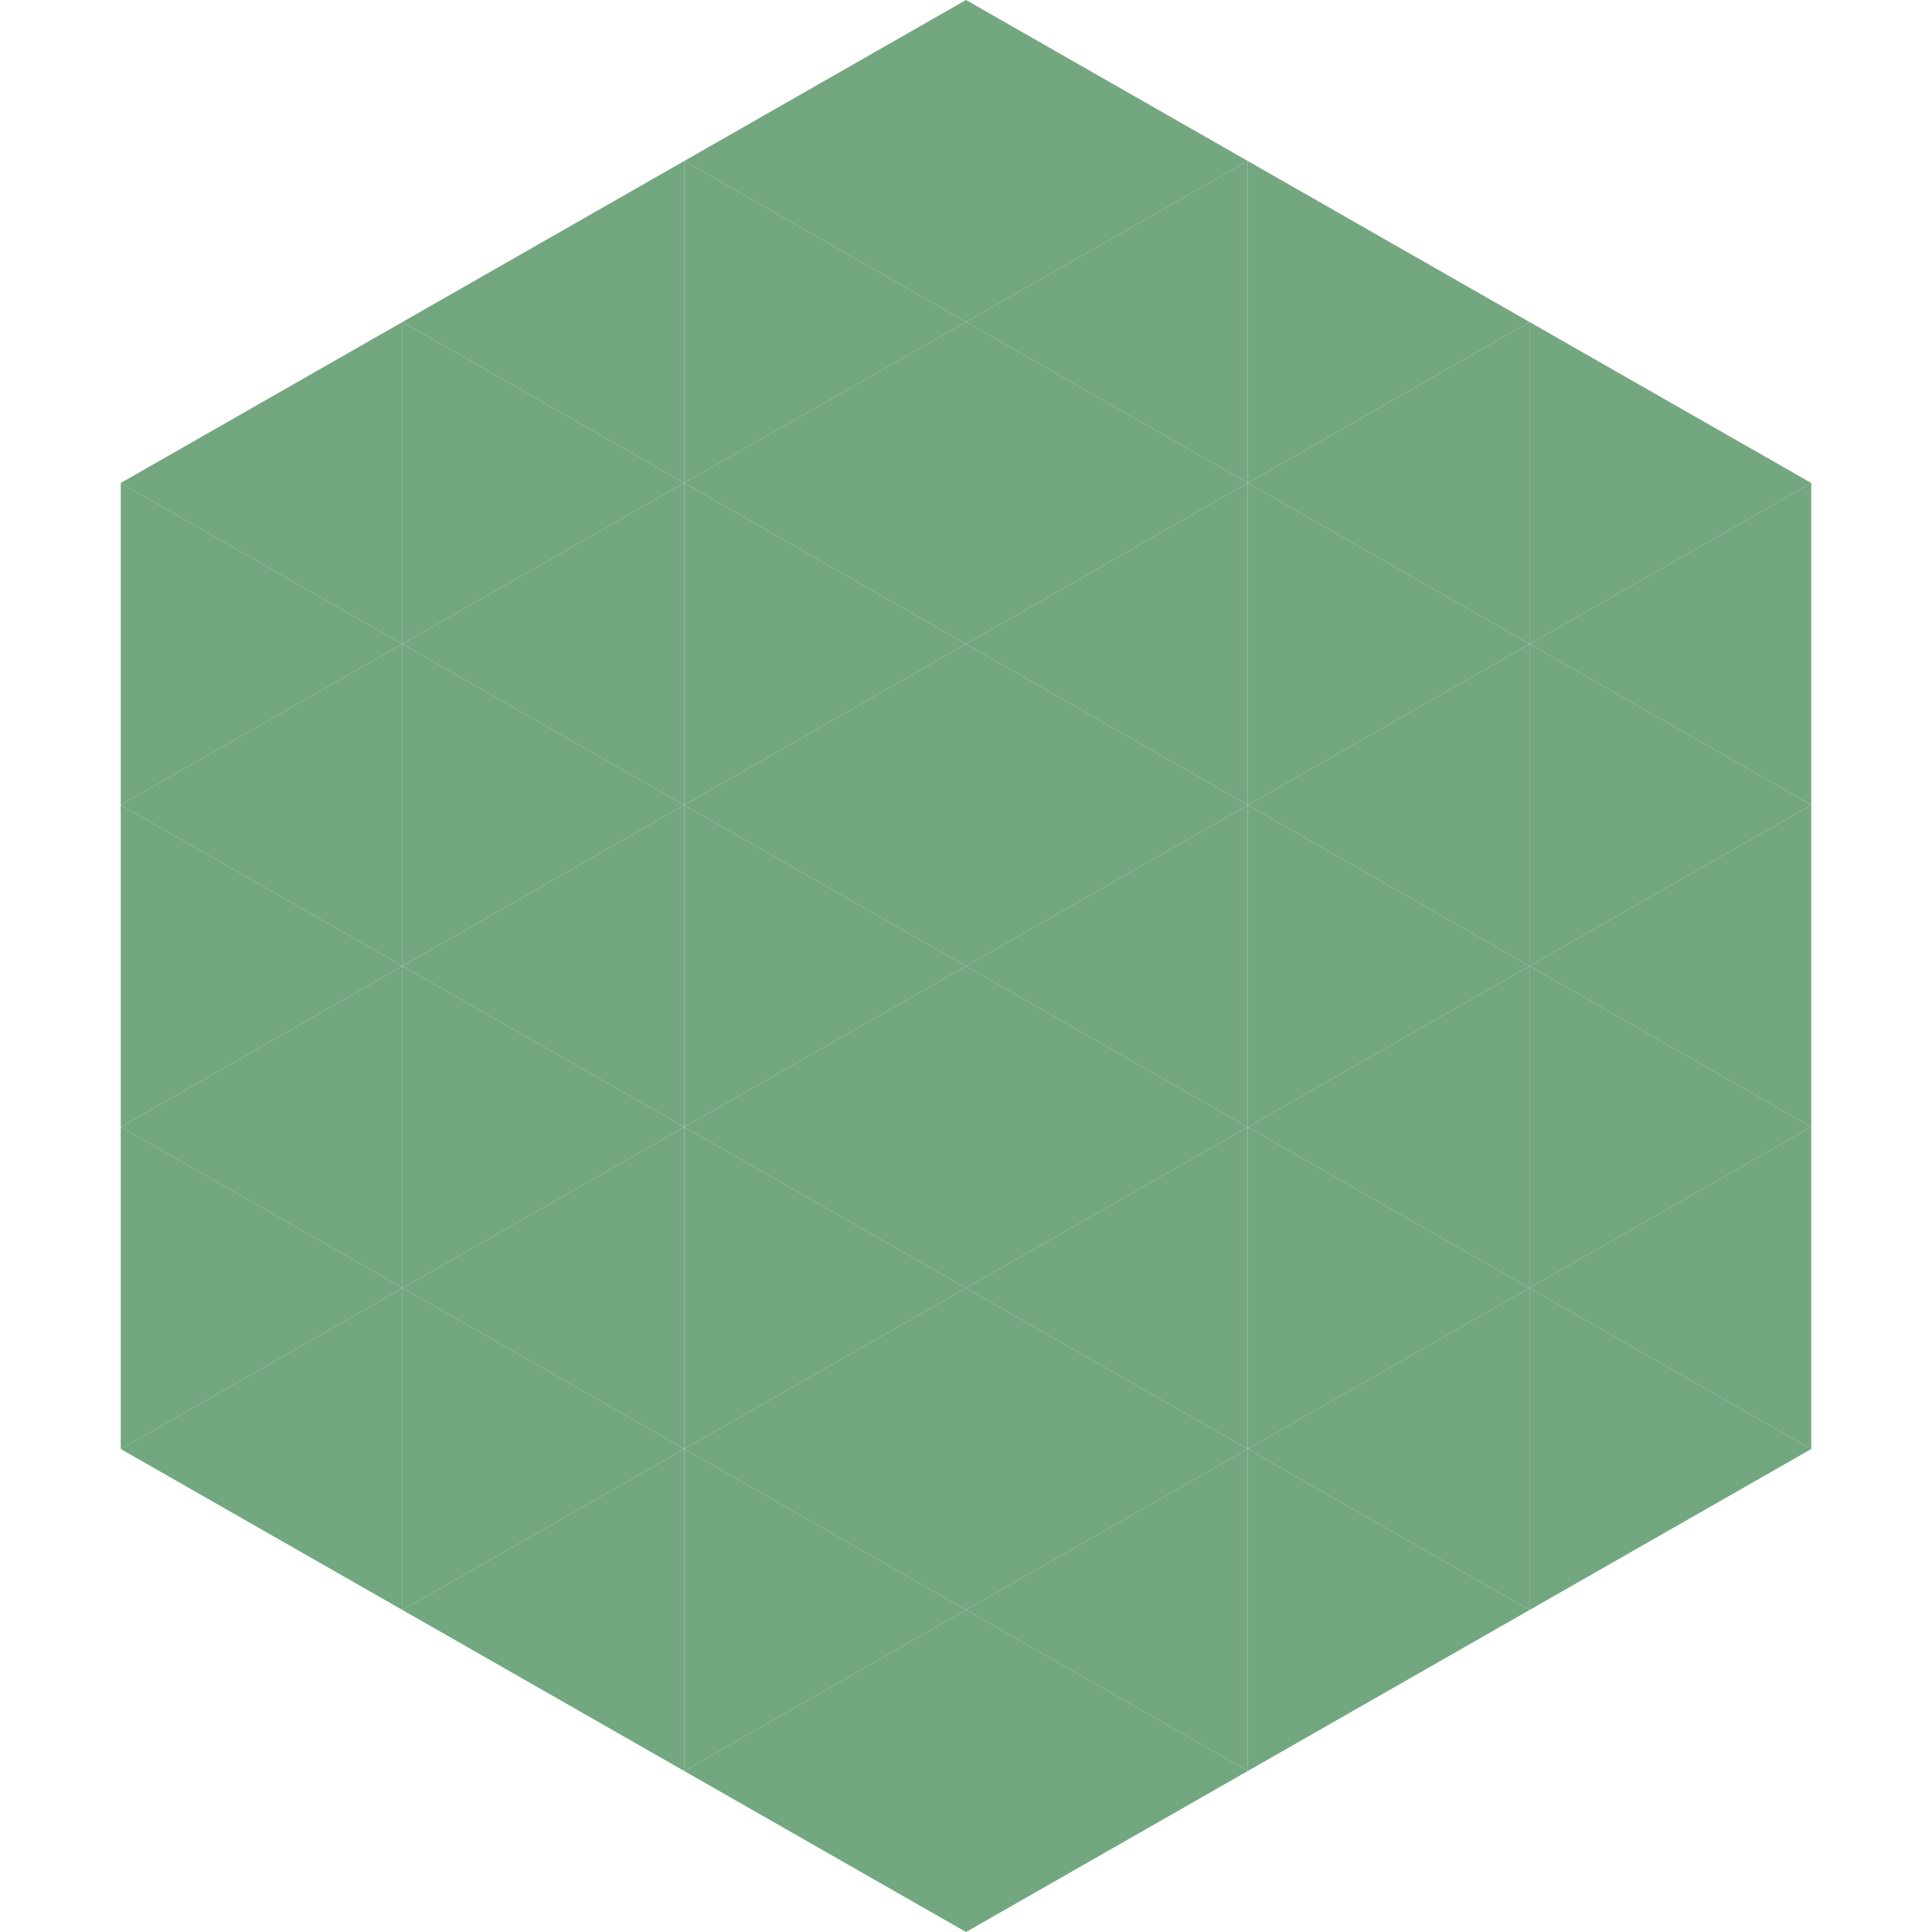 <?xml version="1.0"?>
<!-- Generated by SVGo -->
<svg width="240" height="240"
     xmlns="http://www.w3.org/2000/svg"
     xmlns:xlink="http://www.w3.org/1999/xlink">
<polygon points="50,40 15,60 50,80" style="fill:rgb(114,167,127)" />
<polygon points="190,40 225,60 190,80" style="fill:rgb(114,167,127)" />
<polygon points="15,60 50,80 15,100" style="fill:rgb(114,167,127)" />
<polygon points="225,60 190,80 225,100" style="fill:rgb(114,167,127)" />
<polygon points="50,80 15,100 50,120" style="fill:rgb(114,167,127)" />
<polygon points="190,80 225,100 190,120" style="fill:rgb(114,167,127)" />
<polygon points="15,100 50,120 15,140" style="fill:rgb(114,167,127)" />
<polygon points="225,100 190,120 225,140" style="fill:rgb(114,167,127)" />
<polygon points="50,120 15,140 50,160" style="fill:rgb(114,167,127)" />
<polygon points="190,120 225,140 190,160" style="fill:rgb(114,167,127)" />
<polygon points="15,140 50,160 15,180" style="fill:rgb(114,167,127)" />
<polygon points="225,140 190,160 225,180" style="fill:rgb(114,167,127)" />
<polygon points="50,160 15,180 50,200" style="fill:rgb(114,167,127)" />
<polygon points="190,160 225,180 190,200" style="fill:rgb(114,167,127)" />
<polygon points="15,180 50,200 15,220" style="fill:rgb(255,255,255); fill-opacity:0" />
<polygon points="225,180 190,200 225,220" style="fill:rgb(255,255,255); fill-opacity:0" />
<polygon points="50,0 85,20 50,40" style="fill:rgb(255,255,255); fill-opacity:0" />
<polygon points="190,0 155,20 190,40" style="fill:rgb(255,255,255); fill-opacity:0" />
<polygon points="85,20 50,40 85,60" style="fill:rgb(114,167,127)" />
<polygon points="155,20 190,40 155,60" style="fill:rgb(114,167,127)" />
<polygon points="50,40 85,60 50,80" style="fill:rgb(114,167,127)" />
<polygon points="190,40 155,60 190,80" style="fill:rgb(114,167,127)" />
<polygon points="85,60 50,80 85,100" style="fill:rgb(114,167,127)" />
<polygon points="155,60 190,80 155,100" style="fill:rgb(114,167,127)" />
<polygon points="50,80 85,100 50,120" style="fill:rgb(114,167,127)" />
<polygon points="190,80 155,100 190,120" style="fill:rgb(114,167,127)" />
<polygon points="85,100 50,120 85,140" style="fill:rgb(114,167,127)" />
<polygon points="155,100 190,120 155,140" style="fill:rgb(114,167,127)" />
<polygon points="50,120 85,140 50,160" style="fill:rgb(114,167,127)" />
<polygon points="190,120 155,140 190,160" style="fill:rgb(114,167,127)" />
<polygon points="85,140 50,160 85,180" style="fill:rgb(114,167,127)" />
<polygon points="155,140 190,160 155,180" style="fill:rgb(114,167,127)" />
<polygon points="50,160 85,180 50,200" style="fill:rgb(114,167,127)" />
<polygon points="190,160 155,180 190,200" style="fill:rgb(114,167,127)" />
<polygon points="85,180 50,200 85,220" style="fill:rgb(114,167,127)" />
<polygon points="155,180 190,200 155,220" style="fill:rgb(114,167,127)" />
<polygon points="120,0 85,20 120,40" style="fill:rgb(114,167,127)" />
<polygon points="120,0 155,20 120,40" style="fill:rgb(114,167,127)" />
<polygon points="85,20 120,40 85,60" style="fill:rgb(114,167,127)" />
<polygon points="155,20 120,40 155,60" style="fill:rgb(114,167,127)" />
<polygon points="120,40 85,60 120,80" style="fill:rgb(114,167,127)" />
<polygon points="120,40 155,60 120,80" style="fill:rgb(114,167,127)" />
<polygon points="85,60 120,80 85,100" style="fill:rgb(114,167,127)" />
<polygon points="155,60 120,80 155,100" style="fill:rgb(114,167,127)" />
<polygon points="120,80 85,100 120,120" style="fill:rgb(114,167,127)" />
<polygon points="120,80 155,100 120,120" style="fill:rgb(114,167,127)" />
<polygon points="85,100 120,120 85,140" style="fill:rgb(114,167,127)" />
<polygon points="155,100 120,120 155,140" style="fill:rgb(114,167,127)" />
<polygon points="120,120 85,140 120,160" style="fill:rgb(114,167,127)" />
<polygon points="120,120 155,140 120,160" style="fill:rgb(114,167,127)" />
<polygon points="85,140 120,160 85,180" style="fill:rgb(114,167,127)" />
<polygon points="155,140 120,160 155,180" style="fill:rgb(114,167,127)" />
<polygon points="120,160 85,180 120,200" style="fill:rgb(114,167,127)" />
<polygon points="120,160 155,180 120,200" style="fill:rgb(114,167,127)" />
<polygon points="85,180 120,200 85,220" style="fill:rgb(114,167,127)" />
<polygon points="155,180 120,200 155,220" style="fill:rgb(114,167,127)" />
<polygon points="120,200 85,220 120,240" style="fill:rgb(114,167,127)" />
<polygon points="120,200 155,220 120,240" style="fill:rgb(114,167,127)" />
<polygon points="85,220 120,240 85,260" style="fill:rgb(255,255,255); fill-opacity:0" />
<polygon points="155,220 120,240 155,260" style="fill:rgb(255,255,255); fill-opacity:0" />
</svg>
